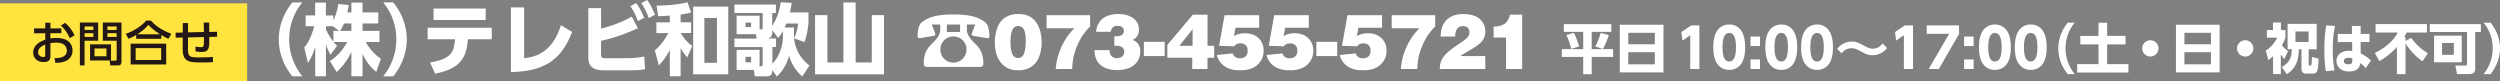 <svg data-name="レイヤー_2" xmlns="http://www.w3.org/2000/svg" viewBox="0 0 368.38 11.97"><rect x="0" y="0" width="368.38" height="11.97" fill="#808080" stroke="none"/><g data-name="レイヤー_1"><path fill="#ffe33f" d="M0 .5h36.42v11.47H0z"/><path d="M9.04 4.17v.72H7.42v.77c.15-.03.44-.07.87-.07 2.01 0 2.4 1.12 2.4 1.86 0 .49-.18 1.26-1.2 1.62-.44.15-.86.19-1.33.2l-.12-.7c.56 0 1.81-.04 1.81-1.12 0-.51-.33-1.17-1.5-1.17-.25 0-.54.02-.92.08v1.98c0 .55-.33.81-.98.81-1.03 0-1.56-.65-1.56-1.4 0-1.2 1.14-1.66 1.78-1.91V4.9H5.02v-.72h1.65v-.83h.76v.83h1.62zM6.66 6.56c-.39.18-1.05.48-1.05 1.14 0 .39.32.7.77.7.28 0 .28-.12.28-.22V6.56zm2.92-3.2c.67.53 1.09 1.18 1.4 1.84l-.69.42c-.27-.55-.64-1.27-1.32-1.85l.61-.4zm2.19-.04h2.69V6h-2v3.64h-.69V3.32zm.7.58v.51h1.29V3.9h-1.29zm0 .99v.55h1.29v-.55h-1.29zm3.89 1.64v2.38h-3.09V6.53h3.09zm-2.43.61v1.15h1.76V7.14h-1.76zM17.19 6h-2.04V3.32h2.75v5.72c0 .59-.3.6-.54.6h-1.12l-.08-.7h.86c.16 0 .17-.09.17-.18V6zm-1.36-2.1v.51h1.36V3.9h-1.36zm0 .99v.55h1.36v-.55h-1.36zm8.99.83c-.35-.16-.6-.29-1.06-.56v.56h-3.69v-.57c-.42.25-.68.39-1.12.57l-.43-.73c1.1-.37 2.27-1.09 3.02-1.95h.69c.63.68 1.32 1.27 3.02 1.95l-.44.74zm-.33.71V9.5h-5.24V6.43h5.24zm-.74.66h-3.76v1.75h3.76V7.09zm-.18-2.04c-1.05-.69-1.41-1.07-1.7-1.39-.47.56-1.01.99-1.64 1.39h3.34zm6.48-.33c-.01-.85-.02-.95-.04-1.4h.81c0 .21.01 1.18.02 1.39l1.15-.03v.73l-1.15.03c.02 1.55.03 2.22-1.13 2.22-.08 0-.43 0-.9-.08v-.72c.31.06.51.09.82.09.43 0 .43-.13.42-1.49l-2.35.05v1.8c-.01 1.11.34 1.15 1.67 1.15 1.21 0 1.65-.04 2.01-.07v.77c-.66.04-.99.04-1.58.04-1.82 0-2.88 0-2.88-1.93V5.53l-1.04.02v-.73l1.05-.03V3.4h.78v1.37l2.33-.06z" fill="#231815"/><path d="M43.08 11.25c-1.26-1.54-2-3.46-2-5.45s.74-3.91 2-5.45h1.48c-1.29 1.56-1.94 3.41-1.95 5.45 0 1.99.7 3.92 1.95 5.45h-1.48zm8.7-9.42V.38h1.64v1.45h2.32v1.63h-2.32v1.09h2.5v1.64h-2.03c.84 1.48 1.76 2.14 2.24 2.46l-.68 1.94c-.9-.7-1.56-1.64-2.03-2.67v3.32h-1.64V7.66a9.517 9.517 0 01-2.17 2.95L48.6 8.99c1.32-.85 2.01-1.82 2.57-2.8h-2.01c.25.32.36.42.52.57l-.99 1.31c-.48-.91-.54-1.14-.66-1.61v4.78h-1.58V6.9c-.39 1.32-.82 1.98-1.08 2.37l-.54-2.26c.68-.85.99-1.52 1.49-3.15h-1.28V2.27h1.4V.38h1.58v1.9h1.09v.7c.55-1.07.69-2.03.74-2.39l1.54.15c-.05.29-.1.58-.22 1.09h.6zm-1.8 2.72l-.94-.69h-1v.5c.22.53.62 1.16 1.09 1.78v-1.6h.85zm1.8 0V3.46h-1.09c-.23.55-.47.94-.57 1.09h1.67zm4.68 6.7c1.25-1.53 1.94-3.46 1.94-5.45s-.65-3.88-1.94-5.45h1.48c1.26 1.54 2 3.46 2 5.45s-.75 3.91-2 5.45h-1.48zm6.91-2.05c3.29-.51 3.53-1.71 3.68-3.41h-4.04v-1.7h9.45v1.7h-3.52c-.18 2.9-1.34 4.39-4.83 5.06l-.74-1.64zm8.2-7.94v1.69h-7.68V1.26h7.68zm5.67 7.31c1.18-.14 4.06-.48 5.41-4.86l1.65.99c-1.72 4.57-4.65 5.81-9.02 5.92V1.09h1.95v7.48zm11.32-4.34c.9-.24 2.68-.74 4.55-1.78l.88 1.71c-1.75.8-3.56 1.45-5.43 1.86v1.93c0 .58.13.63.83.63h3c.75 0 1.78-.09 2.54-.26l.12 1.88c-.68.12-1.39.16-2.08.16h-3.94c-.77 0-2.34-.03-2.34-1.86V1.2h1.88v3.03zM93.75.46c.54.72.87 1.46 1.17 2.16l-.92.49c-.36-.92-.6-1.42-1.11-2.21l.86-.45zM95.36 0c.49.67.75 1.22 1.16 2.17l-.93.49c-.32-.9-.59-1.42-1.09-2.21l.86-.46zm4.94 3.28h1.54v1.58h-1.54c.71 1.22 1.4 1.68 1.72 1.91l-.75 1.68c-.26-.3-.62-.7-.98-1.38v4.17H98.7V7.35a9.47 9.47 0 01-1.62 2.29l-.59-2.23c.37-.31 1.16-.98 1.99-2.54h-1.76V3.29h1.98v-1c-.59.06-.96.07-1.72.1L96.75.83c1.44-.02 3.17-.14 4.55-.49l.55 1.5c-.54.14-.88.21-1.56.3v1.15zm7.01 7.66h-5.17V.97h5.17v9.97zm-1.67-8.3h-1.85v6.61h1.85V2.64zm11.35 1.4v1.21c0 1.39.64 3.15 2.29 4.4l-1.07 1.62c-1.39-1.23-1.78-2.55-1.93-3.07-.2.72-.64 2.01-1.82 3.07l-.66-.96c0 .59-.15.94-.9.94h-1.68l-.14-.94h-2.54V7.35h3.39v2.42c.33 0 .45 0 .45-.37V6.94h-4.16V5.69h3.27l-.1-.65h-2.85V2.32h3.39v2.01c.34.01.45.01.45-.29V1.92h-4.16V.67h6.11v1.25h-.54v1.9c.88-1.37 1.14-2.74 1.25-3.49l1.62.1c-.08.59-.14.9-.26 1.4h2.73v1.6c-.16 1.31-.28 1.98-.6 2.77L117 5.65c.36-.77.49-1.32.62-2.18h-1.76c-.08.22-.15.38-.25.59h1.36zm-6.31-.71h-.83v.66h.83v-.66zm0 5.04h-.83v.82h.83v-.82zm4.69-3.81c-.3.54-.46.74-.7 1.03l-.86-1.13v.25c0 .56-.21.91-.77.96h1.31v1.25h-.54V9.4c.58-.57 1.56-2.06 1.56-4.07v-.79zm10.71-4.2v8.85h2.38V2.23h1.8v8.72H120.1V2.23h1.82V9.2h2.36V.36h1.8zm12.45 3.26h-1.23l.47 1.22c.04.07.05.14.05.21 0 .1-.05.18-.2.22l-2.09.36c-.21.02-.32-.09-.32-.32 0-.5.07-1.61.62-2.03.96-.75 2.23-1.15 4.67-1.15s3.7.4 4.67 1.15c.55.42.62 1.53.62 2.03 0 .23-.12.34-.32.32l-2.09-.36c-.15-.03-.2-.12-.2-.22 0-.07.01-.14.05-.21l.47-1.22h-1.23v.74c0 .8.52 1.4 1.37 2.23.79.77 1.06 1.72 1.06 2.73 0 .37-.14.54-.53.54h-7.72c-.39 0-.53-.17-.53-.54 0-1.01.26-1.96 1.06-2.73.85-.83 1.37-1.42 1.37-2.23v-.74zm3.89 3.68c0-1.07-.86-1.93-1.93-1.93s-1.93.86-1.93 1.93.86 1.93 1.93 1.93 1.93-.88 1.93-1.93zm-.95-3.68h-1.95v1.1h1.95v-1.1zm8.61-1.55c.62 0 1.14.11 1.57.32.42.21.77.53 1.05.93.28.41.48.86.6 1.35.12.49.19 1.01.19 1.54 0 .82-.13 1.55-.39 2.2-.26.65-.66 1.13-1.19 1.46s-1.16.49-1.88.49c-1.03 0-1.84-.33-2.42-.98-.68-.76-1.02-1.8-1.02-3.13 0-.71.11-1.4.33-2.06s.6-1.18 1.13-1.56c.53-.38 1.21-.57 2.04-.57zm-.07 6.48c.21 0 .39-.06.56-.19.17-.12.3-.35.39-.68.12-.43.19-.98.19-1.65 0-.51-.04-.94-.13-1.28s-.22-.58-.39-.71-.38-.2-.6-.2c-.32 0-.56.12-.73.37-.27.39-.4 1.04-.4 1.94 0 .65.06 1.17.17 1.57.09.3.21.52.38.64s.36.19.56.19zm4.21-4.38V2.24h6.41v1.67c-.4.38-.76.81-1.08 1.29-.32.47-.61 1.01-.85 1.62-.25.6-.42 1.15-.53 1.65-.1.5-.16 1.07-.18 1.7h-2.43c.07-.7.17-1.3.32-1.82.14-.52.34-1.04.59-1.57.25-.53.53-1 .82-1.42.3-.42.64-.82 1.02-1.19h-4.09zm7.07 3.22h2.21c0 .38.1.68.29.88.2.2.47.3.82.3.33 0 .59-.09.77-.27.19-.18.28-.4.28-.67 0-.16-.04-.31-.11-.44a.806.806 0 00-.29-.29c-.12-.06-.28-.11-.49-.14-.1-.01-.29-.02-.57-.02V5.35h.2c.44 0 .76-.08.94-.22s.27-.34.27-.58c0-.21-.08-.39-.23-.53-.16-.14-.38-.21-.69-.21-.35 0-.6.09-.76.28-.16.19-.25.38-.27.6h-2.13c0-.43.12-.86.38-1.29.25-.43.62-.76 1.12-.99.5-.23 1.08-.34 1.76-.34.56 0 1.07.08 1.52.25.27.1.52.24.75.42.23.18.41.41.55.68.14.27.21.59.21.96s-.08.66-.23.9-.39.45-.7.61c.34.11.62.32.83.61.21.3.31.66.31 1.08 0 .45-.1.86-.29 1.22a2.4 2.4 0 01-.78.89c-.33.23-.7.39-1.11.49s-.83.15-1.25.15c-1.01 0-1.81-.25-2.42-.74-.6-.5-.9-1.23-.9-2.21zm7.26.87v-2.1h3.07v2.1h-3.07zm7.21-6.1h2.17v4.59h.98v1.76h-.98v1.66h-2.25V8.51h-3.67V6.62l3.75-4.45zm-1.97 4.59h1.94V4.3l-1.94 2.45zm5.85-.01l.8-4.5h5.1v1.85h-3.48l-.24 1.24c.46-.28.99-.43 1.59-.43.86 0 1.54.24 2.04.72s.75 1.1.75 1.86c0 .83-.3 1.51-.9 2.06-.6.55-1.44.82-2.51.82-.54 0-1.01-.05-1.4-.16s-.72-.27-1-.47c-.28-.21-.5-.44-.67-.69-.17-.25-.31-.56-.43-.93l2.36-.24c.07.22.19.4.38.53.18.13.42.19.71.19.35 0 .62-.1.82-.3s.29-.47.29-.82-.09-.6-.28-.79c-.19-.19-.46-.29-.8-.29-.42 0-.72.15-.9.44l-2.21-.08zm7.32 0l.8-4.5h5.1v1.85h-3.48l-.24 1.24c.46-.28.99-.43 1.59-.43.86 0 1.54.24 2.04.72s.75 1.1.75 1.86c0 .83-.3 1.51-.9 2.06-.6.55-1.44.82-2.51.82-.54 0-1.01-.05-1.4-.16s-.72-.27-1-.47c-.28-.21-.5-.44-.67-.69-.17-.25-.31-.56-.43-.93l2.36-.24c.07.22.19.4.38.53.18.13.42.19.71.19.35 0 .62-.1.82-.3s.29-.47.29-.82-.09-.6-.28-.79c-.19-.19-.46-.29-.8-.29-.42 0-.72.15-.9.44l-2.21-.08zm7.01 1.52v-2.1h3.07v2.1h-3.07zm3.78-1.52l.8-4.5h5.1v1.85h-3.48l-.24 1.24c.46-.28.99-.43 1.59-.43.86 0 1.54.24 2.04.72s.75 1.1.75 1.86c0 .83-.3 1.51-.9 2.06-.6.55-1.44.82-2.51.82-.54 0-1.01-.05-1.4-.16s-.72-.27-1-.47c-.28-.21-.5-.44-.67-.69-.17-.25-.31-.56-.43-.93l2.36-.24c.07.22.19.4.38.53.18.13.42.19.71.19.35 0 .62-.1.82-.3s.29-.47.29-.82-.09-.6-.28-.79c-.19-.19-.46-.29-.8-.29-.42 0-.72.15-.9.44l-2.21-.08zm7.32-2.57V2.24h6.41v1.67c-.4.38-.76.81-1.08 1.29-.32.47-.61 1.01-.85 1.62-.25.6-.42 1.15-.53 1.65-.1.5-.16 1.07-.18 1.7h-2.43c.07-.7.17-1.3.32-1.82.14-.52.34-1.04.59-1.57.25-.53.53-1 .82-1.42.3-.42.64-.82 1.02-1.19h-4.09zm9.33 1.21h-2.11c0-1.06.29-1.88.88-2.45s1.41-.86 2.48-.86c.48 0 .93.06 1.34.18.41.12.75.29 1.01.51s.48.49.63.8c.16.31.23.67.23 1.09 0 .33-.05.62-.16.88-.11.25-.26.49-.46.7-.2.21-.59.5-1.16.87-.1.06-.74.45-1.92 1.16h3.7v1.91h-6.7c0-.38.05-.73.15-1.03.1-.3.25-.58.45-.84s.5-.55.91-.89c.31-.25.79-.6 1.44-1.02.64-.43 1.04-.75 1.19-.96.15-.21.23-.44.23-.68 0-.27-.08-.49-.25-.65-.17-.17-.41-.25-.71-.25-.27 0-.49.07-.67.21-.18.14-.3.33-.38.56-.06.18-.09.43-.09.76zm9.89 4.79h-2.37V5.53h-1.83V3.92c.39 0 .72-.05 1.01-.14.29-.09.51-.19.67-.32s.3-.29.41-.48c.17-.27.27-.54.32-.82h1.79v8zm6.14-6.61h7V4.7h-2.89v2.54h3.15v1.15h-3.15v2.54h-1.25V8.39h-3.15V7.24h3.15V4.7h-2.85V3.56zm1.48 1.28c.29.5.66 1.57.78 2.01l-1.17.35c-.1-.43-.36-1.34-.71-2.02l1.11-.35zm5.16.33c-.1.29-.52 1.47-.87 2.05l-1.13-.38c.37-.61.66-1.53.8-1.99l1.2.32zm8.05-1.53v7.03h-6.44V3.64h6.44zm-5.19 2.88h3.91V4.83h-3.91v1.69zm0 1.17v1.79h3.91V7.69h-3.91zm9.28-3.95h1.2v6.43h-1.35V5.19l-1.14.79-.17-1.25 1.46-.99zm3.77 5.57c-.5-.77-.52-1.88-.52-2.35 0-1.14.21-1.87.54-2.38.42-.66 1.1-.97 1.81-.97s1.39.3 1.81.98c.48.75.53 1.81.53 2.37 0 .94-.14 1.76-.52 2.36-.54.84-1.34.98-1.82.98s-1.29-.14-1.82-.99zm2.82-2.35c0-1.3-.28-2.1-.99-2.1-.76 0-.99.92-.99 2.1 0 1.3.27 2.1.99 2.1.76 0 .99-.9.99-2.1zm3.54-1.58v1.41h-1.4V5.38h1.4zm0 3.38v1.41h-1.4V8.76h1.4zm1.31.55c-.5-.77-.52-1.88-.52-2.35 0-1.14.21-1.87.54-2.38.42-.66 1.1-.97 1.81-.97s1.39.3 1.81.98c.48.75.53 1.81.53 2.37 0 .94-.14 1.76-.52 2.36-.54.84-1.34.98-1.82.98s-1.29-.14-1.82-.99zm2.81-2.35c0-1.3-.28-2.1-.99-2.1-.76 0-.99.92-.99 2.1 0 1.3.27 2.1.99 2.1.76 0 .99-.9.99-2.1zm2.46 2.35c-.5-.77-.52-1.88-.52-2.35 0-1.14.21-1.87.54-2.38.42-.66 1.1-.97 1.81-.97s1.39.3 1.81.98c.48.75.53 1.81.53 2.37 0 .94-.14 1.76-.52 2.36-.54.84-1.34.98-1.82.98s-1.29-.14-1.82-.99zm2.82-2.35c0-1.3-.28-2.1-.99-2.1-.76 0-.99.92-.99 2.1 0 1.3.27 2.1.99 2.1.76 0 .99-.9.99-2.1zm9.33.11c-.63.82-1.46 1.07-2.17 1.07-.61 0-.87-.12-1.77-.6-.69-.37-.94-.43-1.28-.43-.91 0-1.33.56-1.47.76l-.67-.67c.52-.67 1.32-1.07 2.17-1.07.62 0 .85.1 1.9.66.59.31.8.38 1.15.38.64 0 1.08-.26 1.48-.77l.66.68zm2.62-3.33h1.2v6.43h-1.35V5.19l-1.14.79-.17-1.25 1.46-.99zm7.98 0V5l-2.98 5.17h-1.5l3.03-5.19h-3.32V3.74h4.77zm2.15 1.64v1.41h-1.4V5.38h1.4zm0 3.38v1.41h-1.4V8.76h1.4zm1.31.55c-.5-.77-.52-1.88-.52-2.35 0-1.14.21-1.87.54-2.38.42-.66 1.1-.97 1.81-.97s1.39.3 1.81.98c.48.75.53 1.81.53 2.37 0 .94-.14 1.76-.52 2.36-.54.84-1.34.98-1.82.98s-1.29-.14-1.82-.99zm2.82-2.35c0-1.3-.28-2.1-.99-2.1-.76 0-.99.92-.99 2.1 0 1.3.27 2.1.99 2.1.76 0 .99-.9.99-2.1zm2.46 2.35c-.5-.77-.52-1.88-.52-2.35 0-1.14.21-1.87.54-2.38.42-.66 1.1-.97 1.81-.97s1.39.3 1.81.98c.48.75.53 1.81.53 2.37 0 .94-.14 1.76-.52 2.36-.54.84-1.34.98-1.82.98s-1.29-.14-1.82-.99zm2.81-2.35c0-1.3-.28-2.1-.99-2.1-.76 0-.99.92-.99 2.1 0 1.3.27 2.1.99 2.1.76 0 .99-.9.99-2.1zm4.47 3.96c-.88-1.07-1.39-2.41-1.39-3.79s.51-2.72 1.39-3.79h1.03c-.9 1.09-1.35 2.38-1.36 3.79 0 1.38.49 2.73 1.36 3.79h-1.03zm4.54-7.57h1.26v1.94h2.71v1.25h-2.71v2.91h3.14v1.24h-7.55V9.45h3.14V6.54h-2.68V5.29h2.68V3.35zm8.83 3.78c0 .66-.53 1.2-1.2 1.2s-1.2-.54-1.2-1.2.55-1.2 1.2-1.2 1.2.53 1.2 1.2zm9.01-3.49v7.03h-6.44V3.64h6.44zm-5.19 2.88h3.91V4.83h-3.91v1.69zm0 1.17v1.79h3.91V7.69h-3.91zm10.16-.56c0 .66-.53 1.2-1.2 1.2s-1.2-.54-1.2-1.2.55-1.2 1.2-1.2 1.2.53 1.2 1.2zm4.06 3.78h-1.16V8.28c-.3.28-.51.45-.7.58l-.37-1.4c.69-.46 1.26-1.06 1.7-1.91h-1.54V4.43h.9V3.32h1.17v1.11h.66v1.12c-.1.3-.21.6-.52 1.11.26.34.5.57.91.88l-.56 1.17c-.14-.18-.3-.36-.51-.7v2.89zm.98-7.39h4.29v3.74h-1.18v2.1c0 .09 0 .31.12.31.16 0 .26 0 .3-.22.03-.2.06-.98.06-1.06l.98.25c-.06 1.84-.16 2.21-.91 2.21h-.9c-.57 0-.71-.38-.71-.74V7.25h-.39c-.02 2.01-.66 2.93-1.77 3.69l-.73-1.06c1.15-.72 1.43-1.33 1.46-2.63h-.62V3.51zm1.16 1.12v1.54h1.94V4.64h-1.94zm5.83-.8c-.1.46-.33 1.5-.33 3.42 0 1.69.18 2.65.26 3.1l-1.28.14c-.18-1.14-.22-2.26-.22-3.23 0-1.95.19-3.03.28-3.53l1.29.09zm5.08 1.15v1.2h-1.3v1.68c.6.28 1.25.77 1.52 1.06l-.78 1.11c-.28-.33-.38-.41-.81-.75-.02.3-.1.56-.3.79-.25.28-.72.45-1.35.45-1.26 0-1.85-.74-1.85-1.54s.65-1.51 1.82-1.51c.26 0 .38.02.5.05V6.2h-2.13V5h2.09V3.82h1.29V5h1.3zm-2.53 3.64c-.14-.06-.28-.11-.53-.11-.38 0-.72.15-.72.49 0 .27.24.47.67.47.58 0 .58-.34.58-.5v-.35zm10.35.41c-.43-.3-1.46-1.05-2.51-2.63v4.51h-1.27v-4c-.74.84-1.62 1.54-2.59 2.09l-.66-1.21c1.78-.86 2.89-2.02 3.37-3.01h-3.26V3.55h7.56v1.24h-2.98c-.07.15-.17.35-.38.7h.21v.56l.82-.48c.79 1.04 1.38 1.58 2.46 2.28l-.78 1.18zm7.77 1.1c0 .62-.52.77-.81.77h-1.88l-.24-1.25h1.49c.16 0 .22-.1.22-.25V4.72h-5.49V3.56h7.53v1.16h-.83v5.42zm-2-.96h-4.07V5.26h4.07v3.92zm-1.16-2.85h-1.74v1.75h1.74V6.33zm4.38 4.59c.87-1.06 1.35-2.41 1.35-3.79s-.46-2.7-1.35-3.79h1.03c.88 1.07 1.39 2.41 1.39 3.79s-.52 2.72-1.39 3.79h-1.03z" fill="#fff"/></g></svg>